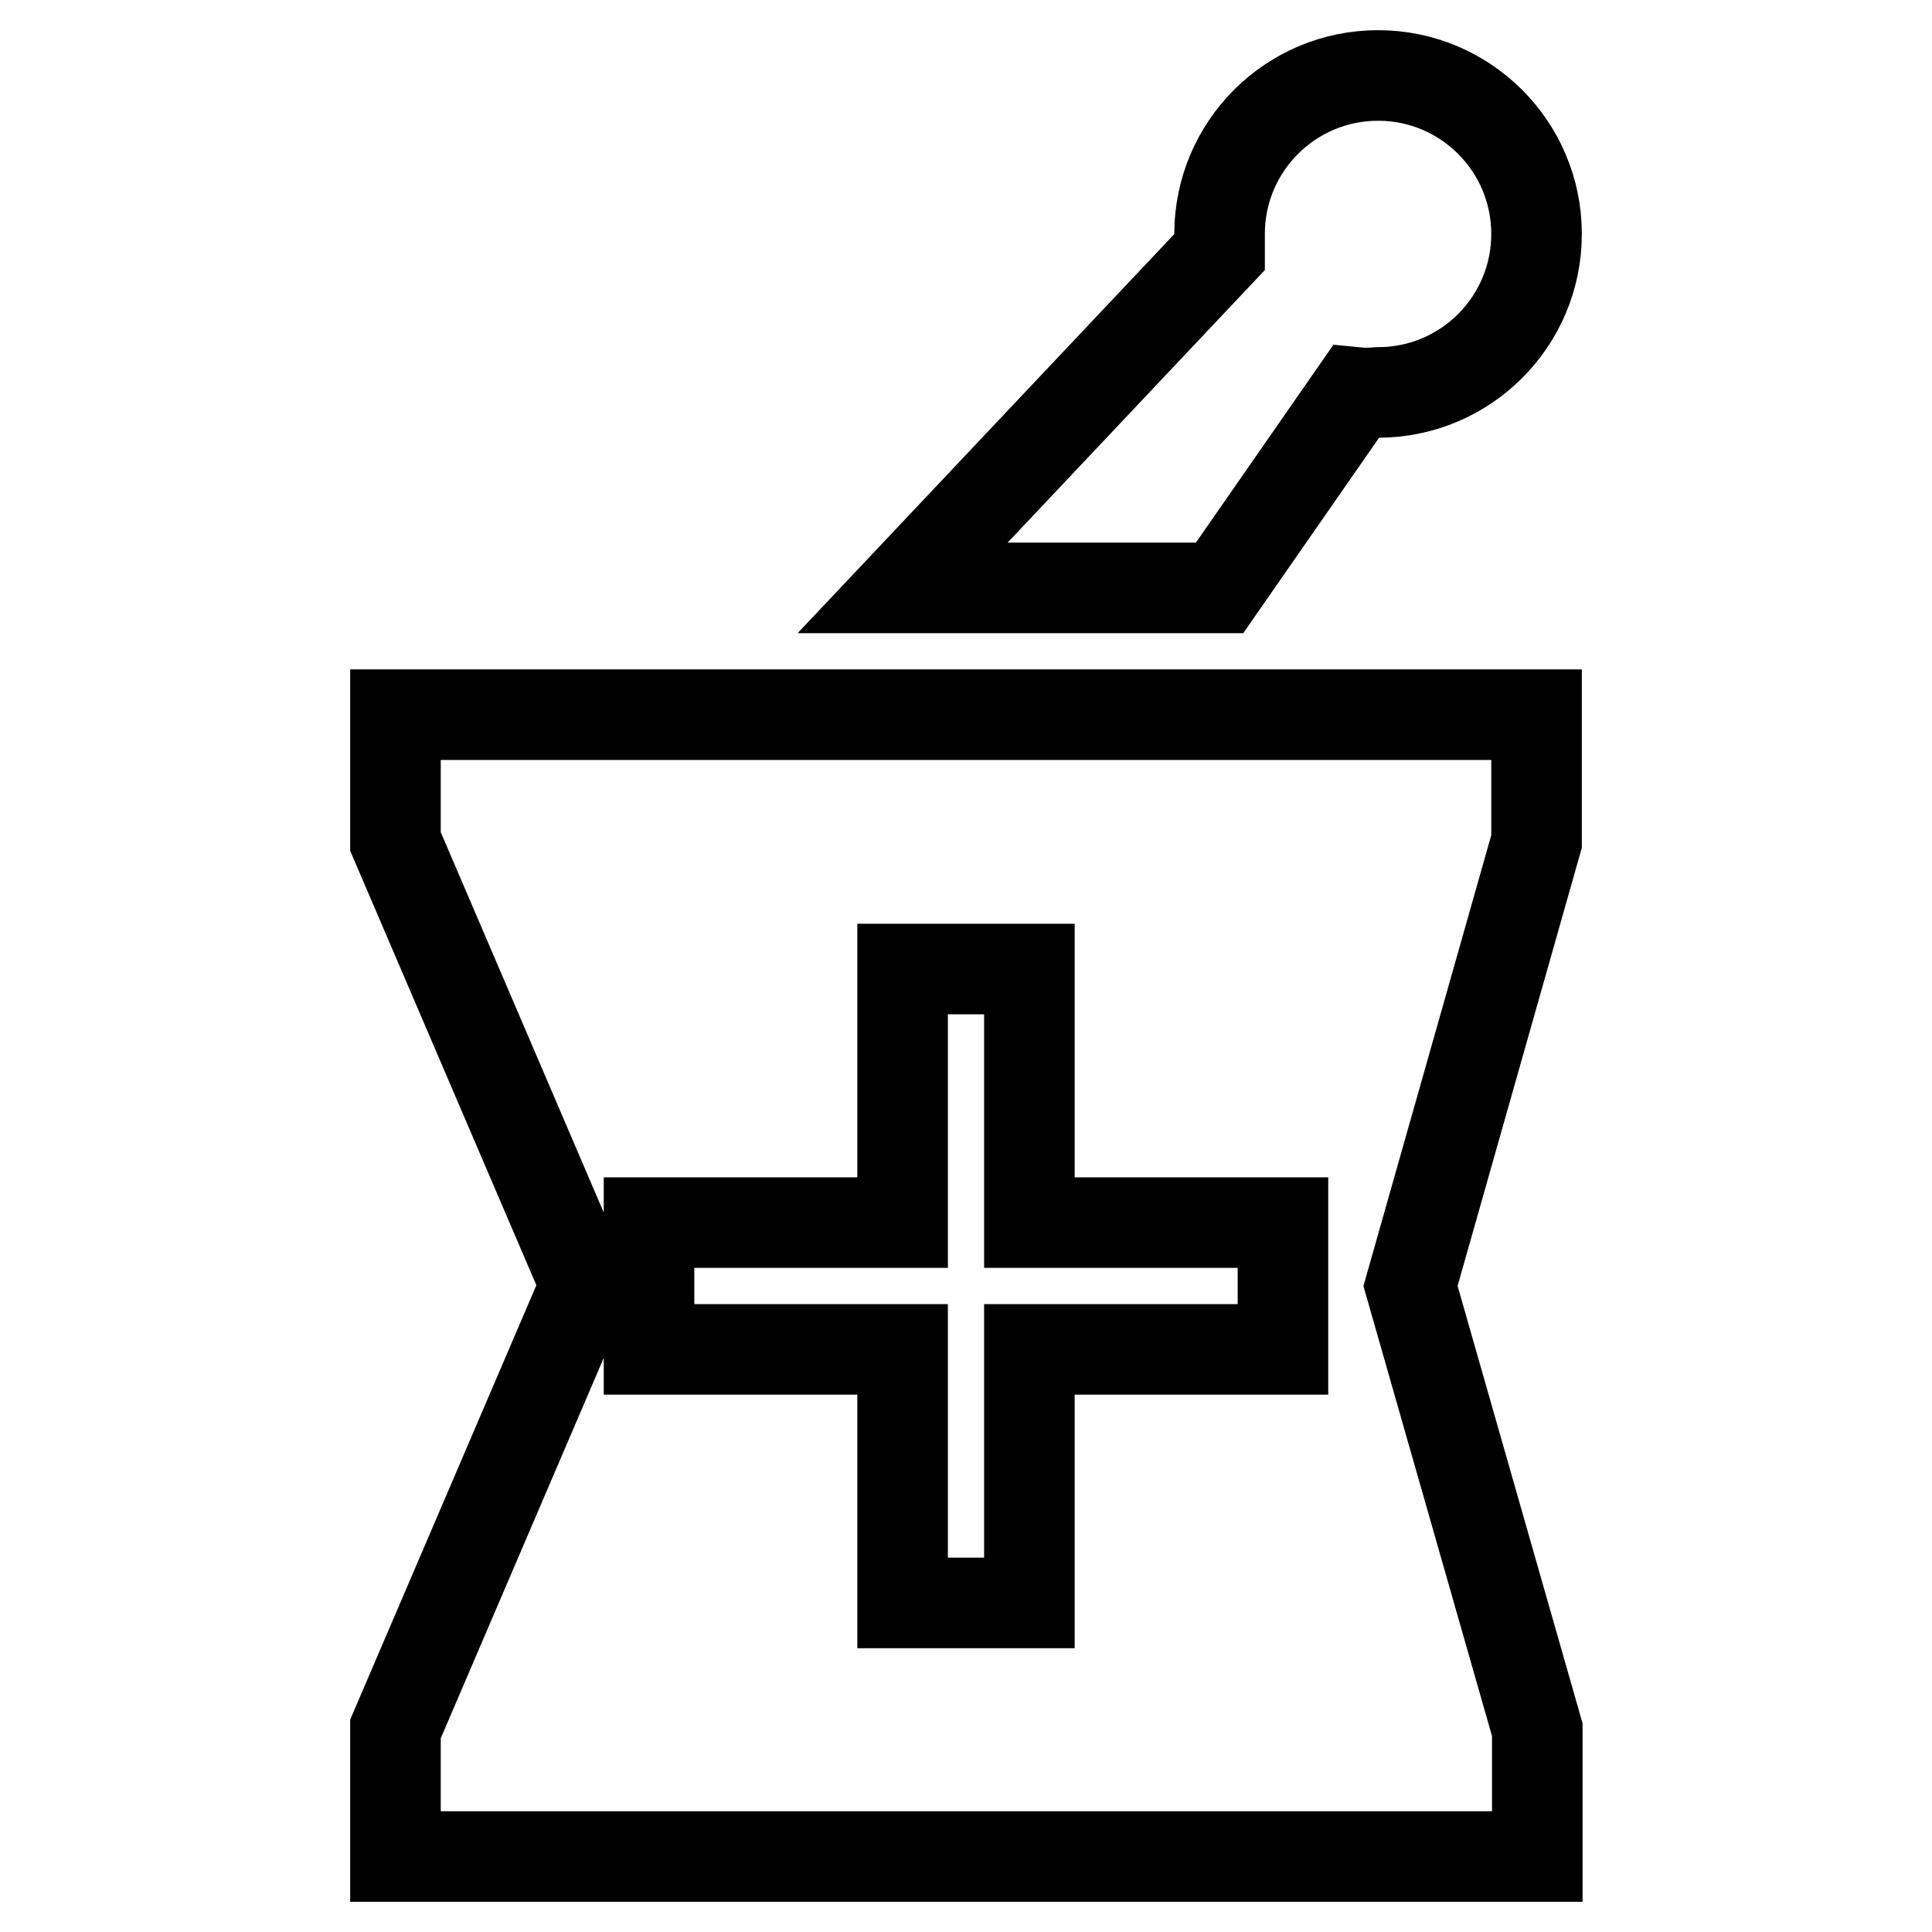 <?xml version="1.0" encoding="utf-8"?>
<!-- Svg Vector Icons : http://www.onlinewebfonts.com/icon -->
<!DOCTYPE svg PUBLIC "-//W3C//DTD SVG 1.1//EN" "http://www.w3.org/Graphics/SVG/1.1/DTD/svg11.dtd">
<svg version="1.1" xmlns="http://www.w3.org/2000/svg" xmlns:xlink="http://www.w3.org/1999/xlink" x="0px" y="0px" viewBox="0 0 256 256" enable-background="new 0 0 256 256" xml:space="preserve">
<g> <path stroke-width="12" fill-opacity="0" stroke="#000000"  d="M161.6,77.9l18-25.9c1,0.1,2,0.1,3,0c11.6,0,21-9.4,21-21c0-11.6-9.4-21-21-21c-11.6,0-21,9.4-21,21 c0,0.2,0,0.4,0,0.7v1.7l-42,44.5H161.6z M203.6,111.5V94.7H52.4v16.8l25.2,58.8l-25.2,58.8V246h151.3v-16.8l-16.8-58.8L203.6,111.5 z M170,178.8h-33.6v33.6h-16.8v-33.6H86V162h33.6v-33.6h16.8V162H170V178.8L170,178.8z"/></g>
</svg>